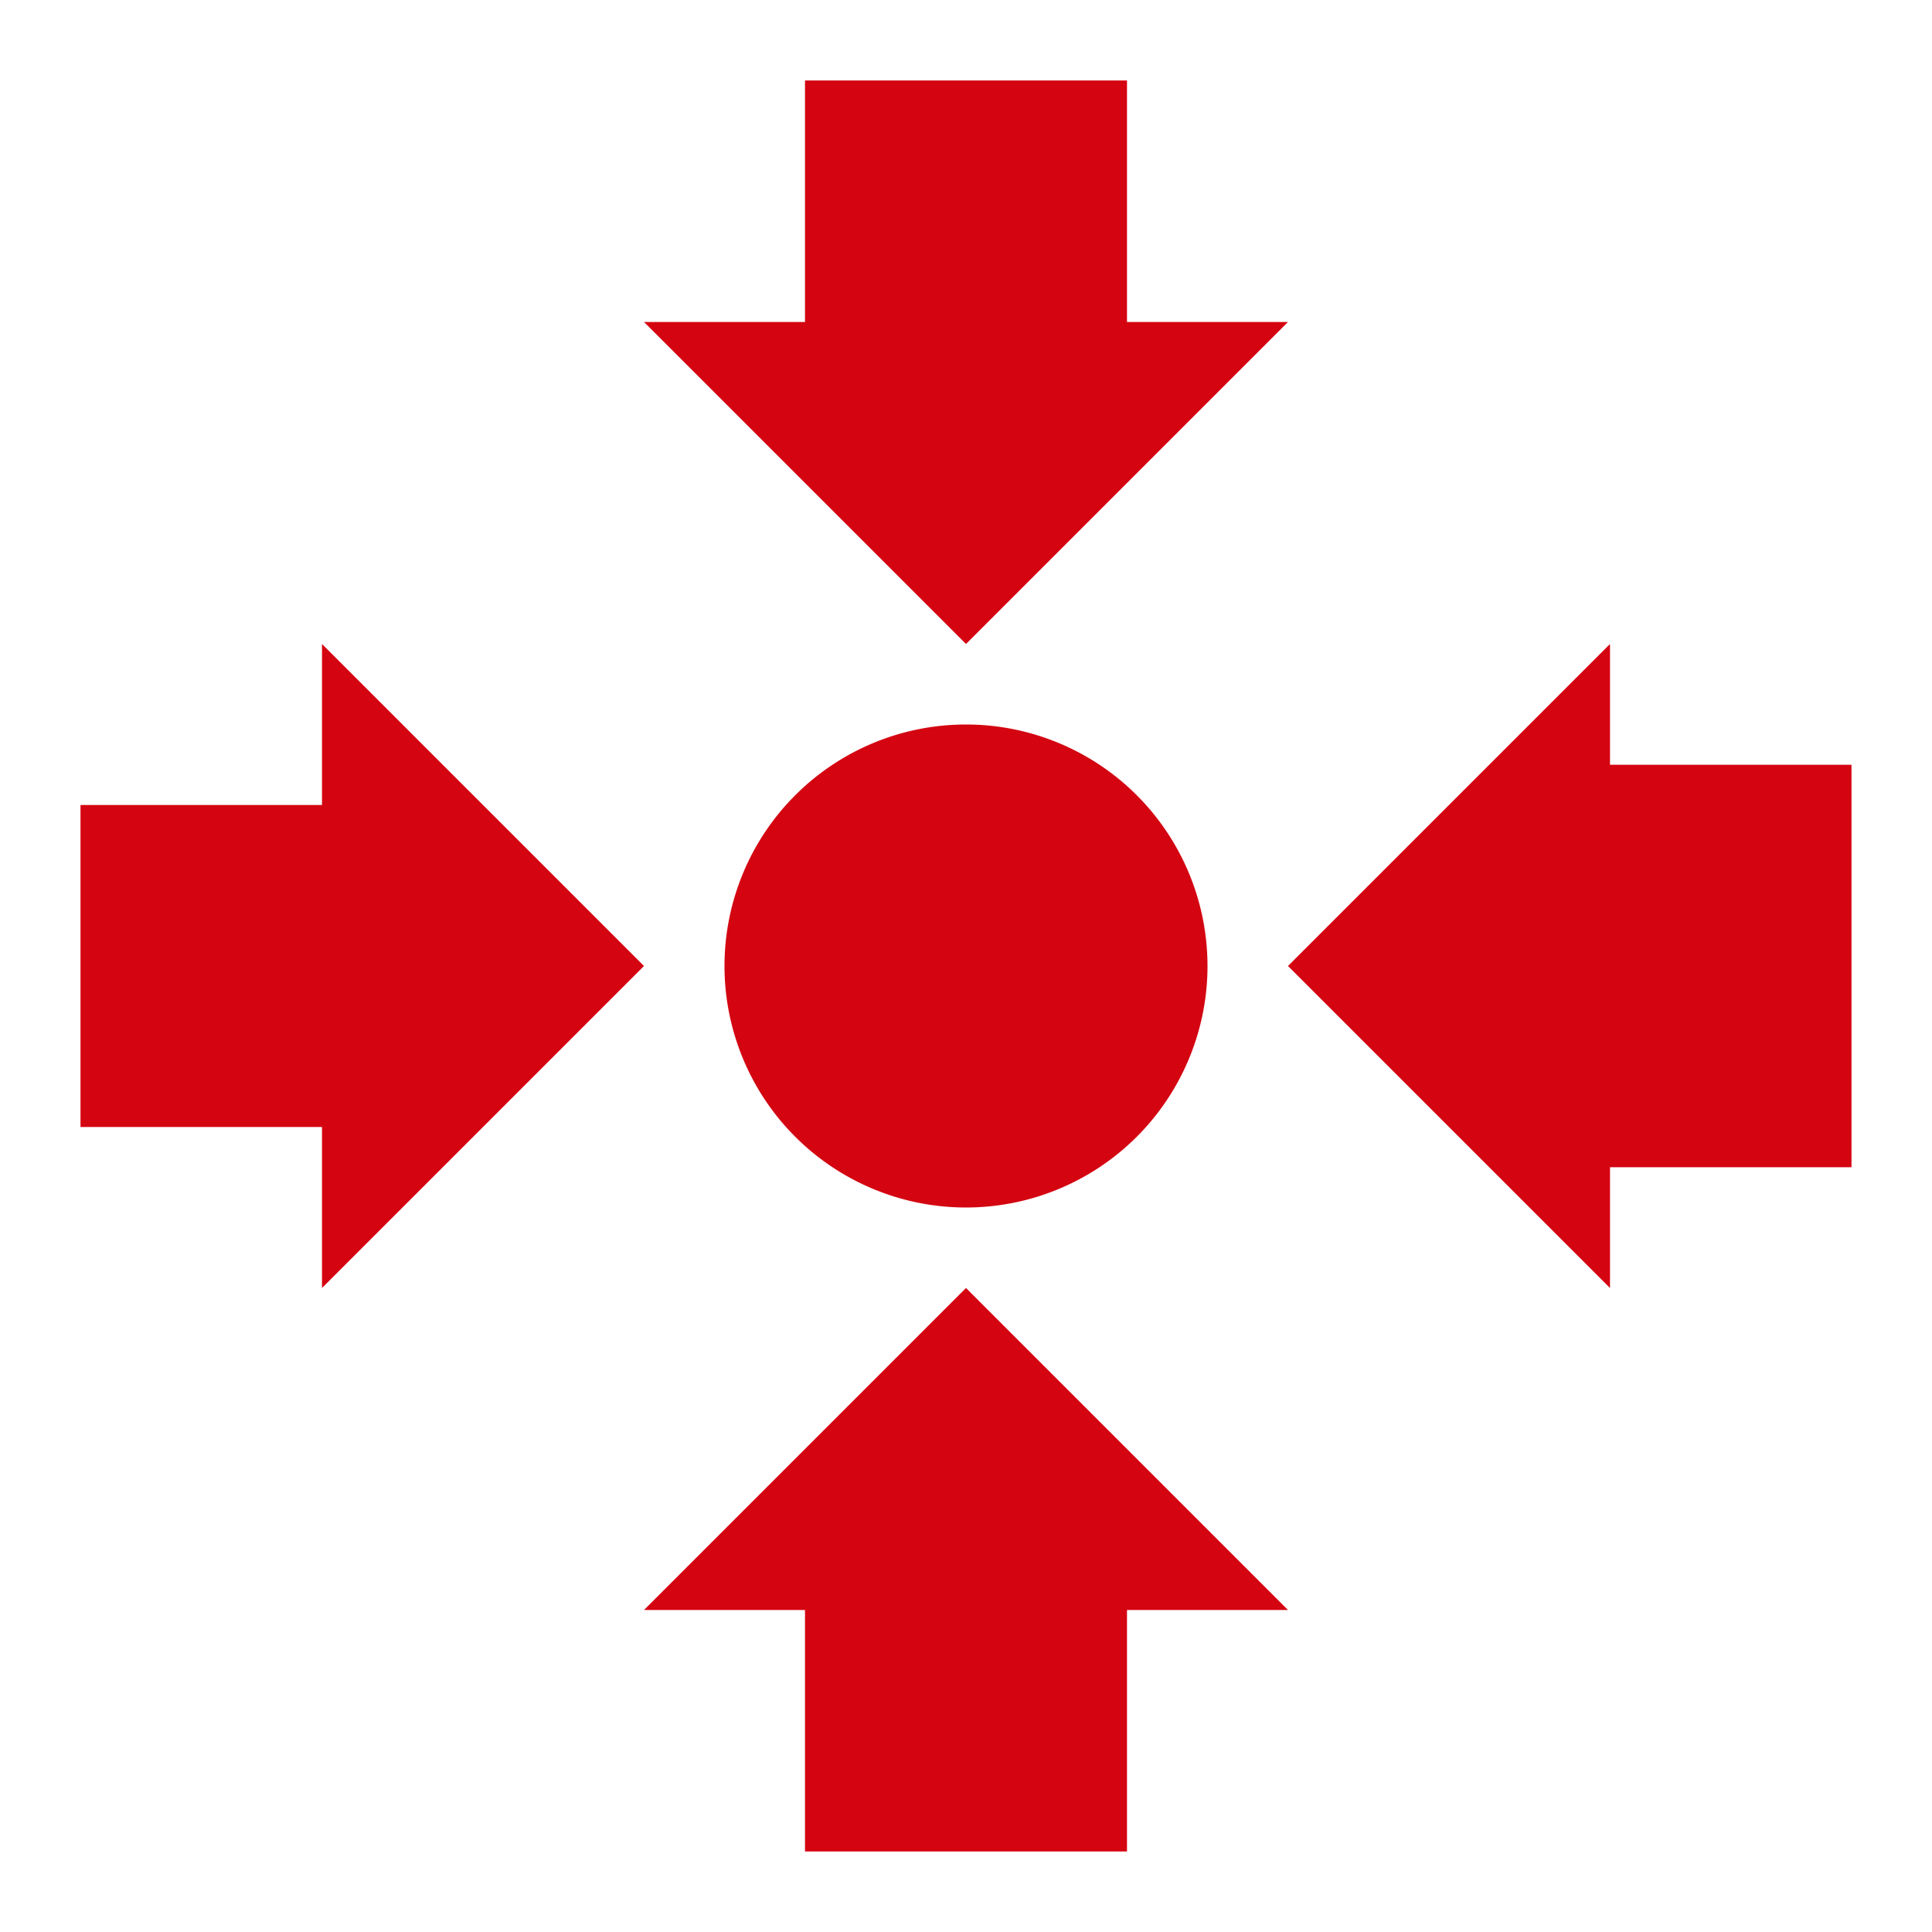 <svg height="48" viewBox="0 0 48 48" width="48" xmlns="http://www.w3.org/2000/svg"><path d="m24 16-8-8h4v-6h8v6h4zm-8 24h4v6h8v-6h4l-8-8zm24-21v-3l-8 8 8 8v-3h6v-10zm-24 5-8-8v4h-6v8h6v4zm2 0a6 6 0 1 0 6-6 6 6 0 0 0 -6 6z" fill="#d40511" fill-rule="evenodd"/></svg>